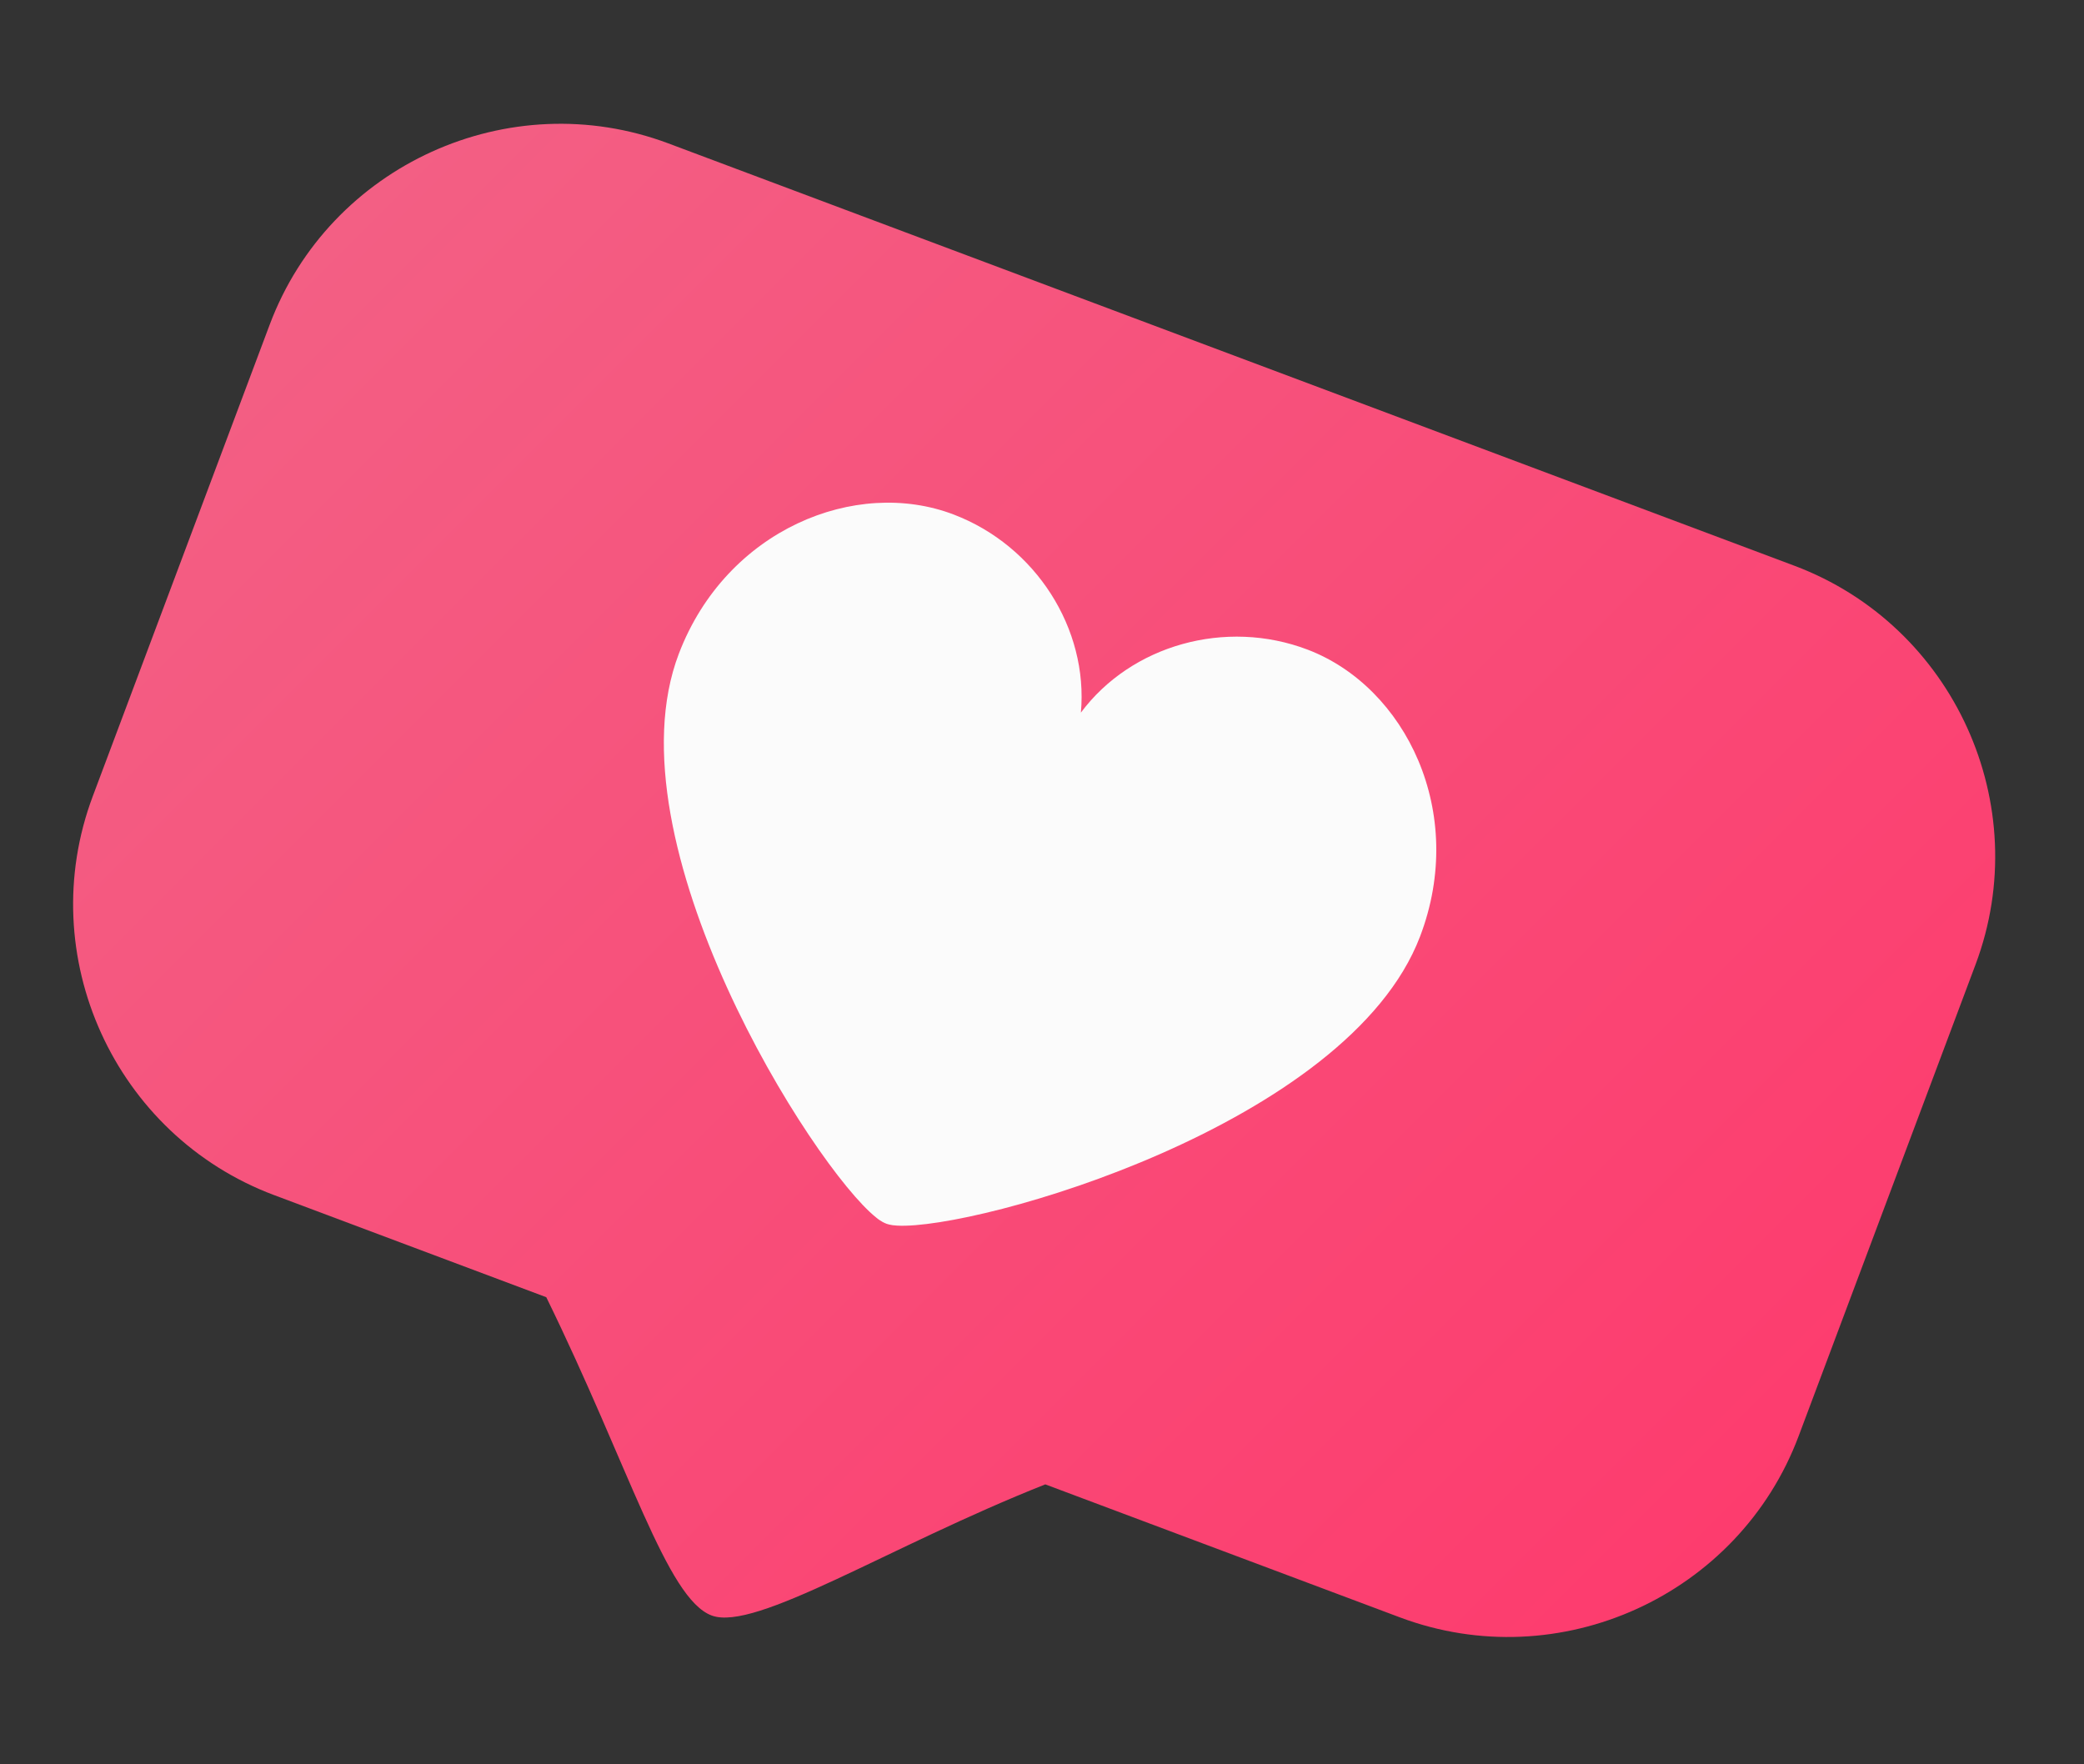 <?xml version="1.0" encoding="UTF-8"?> <!-- Generator: Adobe Illustrator 27.10.0, SVG Export Plug-In . SVG Version: 6.00 Build 0) --> <svg xmlns="http://www.w3.org/2000/svg" xmlns:xlink="http://www.w3.org/1999/xlink" id="Layer_1" x="0px" y="0px" viewBox="0 0 202 171" style="enable-background:new 0 0 202 171;" xml:space="preserve"><rect x="0" y="0" width="202" height="171" fill="#333333" stroke="none"/> <style type="text/css"> .st0{fill:url(#SVGID_1_);} .st1{fill:#FBFBFB;} </style> <g> <g> <g> <linearGradient id="SVGID_1_" gradientUnits="userSpaceOnUse" x1="34.364" y1="19.458" x2="166.115" y2="151.209"> <stop offset="0" style="stop-color:#F35F84"></stop> <stop offset="1" style="stop-color:#FD3C6E"></stop> </linearGradient> <path class="st0" d="M173.92,54.83L64.79,13.9c-15.46-5.8-32.85,2.11-38.65,17.57L8.99,77.18c-5.8,15.46,2.11,32.85,17.57,38.65 l26.39,9.9c8.07,16.48,11.67,29.22,16.03,30.85c4.24,1.59,17.17-6.7,32.34-12.71l34.37,12.89c15.46,5.8,32.85-2.11,38.65-17.57 l17.15-45.71C197.29,78.02,189.38,60.63,173.92,54.83z"></path> </g> </g> <path class="st1" d="M137.64,90.78c4.6-12.04-1.41-24.19-10.88-27.81c-7.97-3.04-17.12-0.44-21.99,6.1 c0.73-8.12-4.36-16.16-12.33-19.2c-9.47-3.62-22.04,1.44-26.64,13.49c-6.97,18.25,13.05,49.82,19.12,54.64 c0.11,0.1,0.23,0.19,0.36,0.27c0.2,0.13,0.38,0.24,0.54,0.3c0.02,0.01,0.03,0.01,0.05,0.01c0.02,0.01,0.03,0.02,0.05,0.03 c0.16,0.06,0.36,0.1,0.6,0.14c0.15,0.02,0.3,0.03,0.45,0.04C94.71,119.22,130.68,109.02,137.64,90.78z"></path> </g> </svg> 